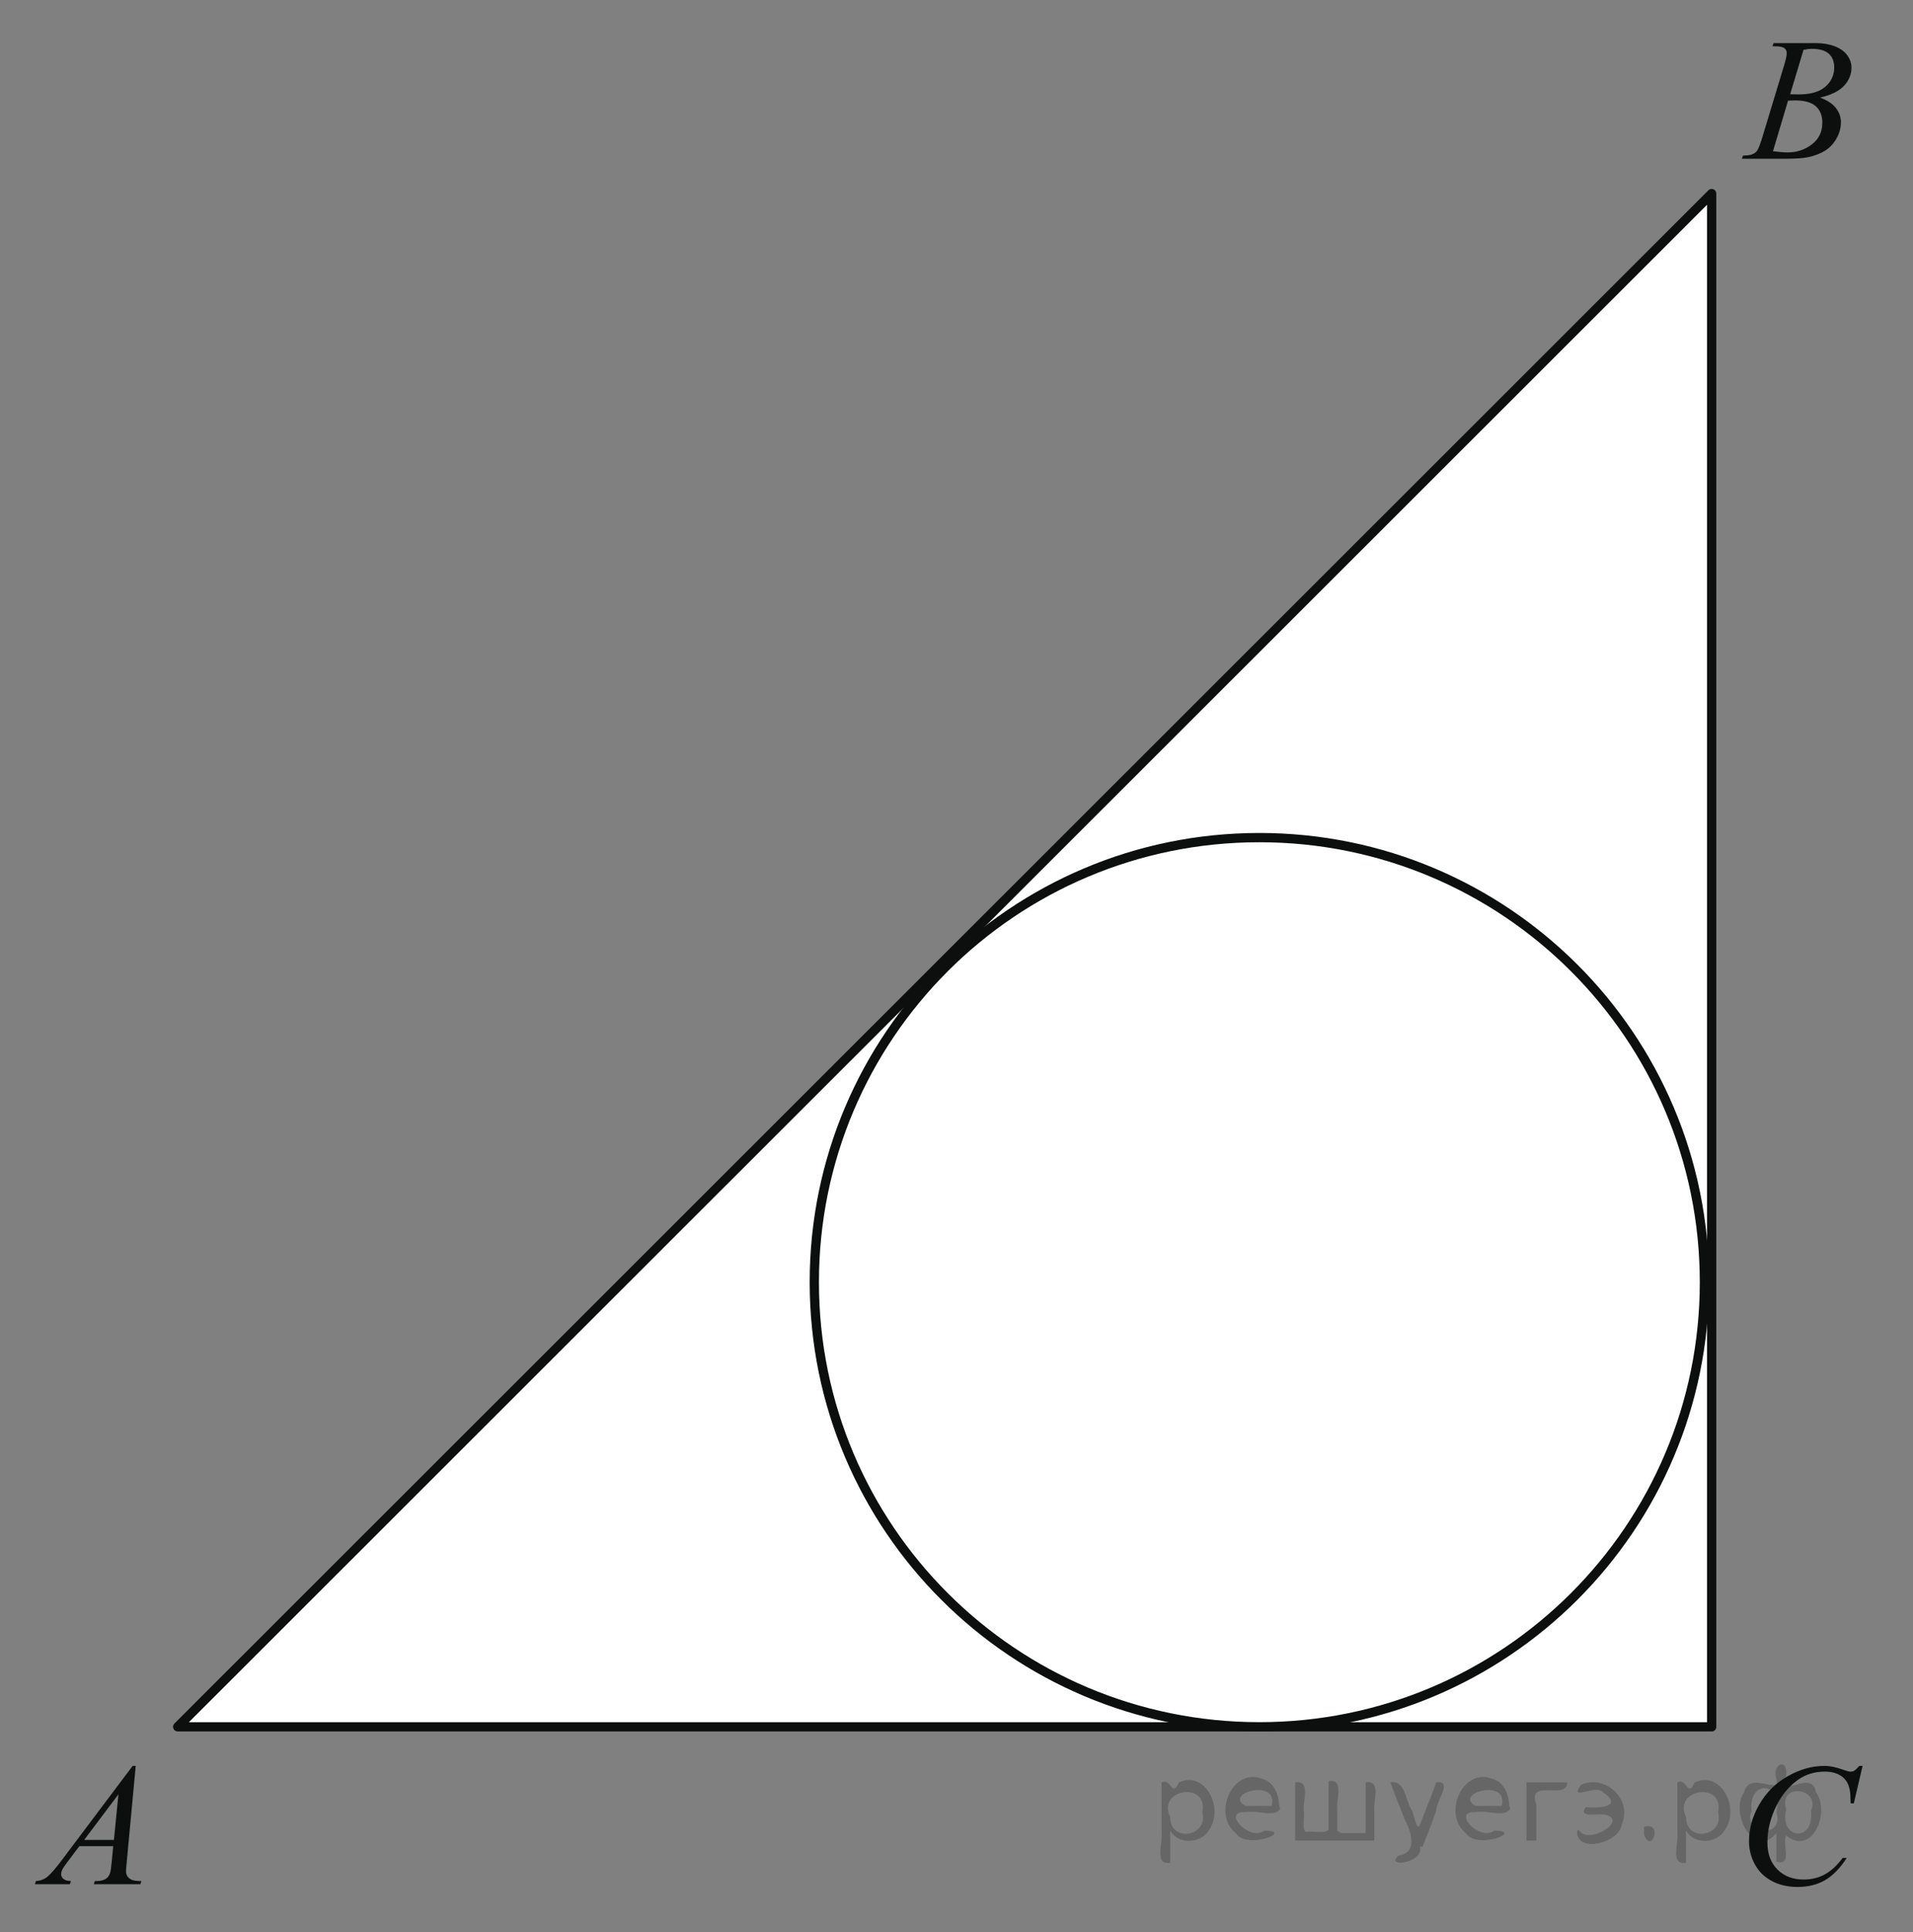 <?xml version="1.0" encoding="utf-8"?>
<!-- Generator: Adobe Illustrator 16.0.0, SVG Export Plug-In . SVG Version: 6.00 Build 0)  -->
<!DOCTYPE svg PUBLIC "-//W3C//DTD SVG 1.1//EN" "http://www.w3.org/Graphics/SVG/1.1/DTD/svg11.dtd">
<svg version="1.1" id="Слой_1" xmlns="http://www.w3.org/2000/svg" xmlns:xlink="http://www.w3.org/1999/xlink" x="0px" y="0px"
	 width="154.648px" height="156.193px" viewBox="0 0 154.648 156.193" enable-background="new 0 0 154.648 156.193"
	 xml:space="preserve"><rect x="0" y="0" width="154.648" height="156.193" fill="#808080" stroke="none"/><g style="stroke:none;fill:#000;fill-opacity:0.2" > <path d="m 94.6,148.1 c 0,0.8 0,1.6 0,2.5 -1.3,0.2 -0.6,-1.5 -0.7,-2.3 0,-1.4 0,-2.8 0,-4.2 0.8,-0.4 0.8,1.3 1.4,0.0 2.2,-1.0 3.7,2.2 2.4,3.9 -0.6,1.0 -2.4,1.2 -3.1,0.0 z m 2.6,-1.6 c 0.5,-2.5 -3.7,-1.9 -2.6,0.4 0.0,2.1 3.1,1.6 2.6,-0.4 z" /> <path d="m 103.5,146.2 c -0.4,0.8 -1.9,0.1 -2.8,0.3 -2.0,-0.1 0.3,2.4 1.5,1.5 2.5,0.0 -1.4,1.6 -2.3,0.2 -1.9,-1.5 -0.3,-5.3 2.1,-4.4 0.9,0.2 1.4,1.2 1.4,2.2 z m -0.7,-0.2 c 0.6,-2.3 -4.0,-1.0 -2.1,0.0 0.7,0 1.4,-0.0 2.1,-0.0 z" /> <path d="m 108.4,148.2 c 0.6,0 1.3,0 2.0,0 0,-1.3 0,-2.7 0,-4.1 1.3,-0.2 0.6,1.5 0.7,2.3 0,0.8 0,1.6 0,2.4 -2.1,0 -4.2,0 -6.4,0 0,-1.5 0,-3.1 0,-4.7 1.3,-0.2 0.6,1.5 0.7,2.3 0.1,0.5 -0.2,1.6 0.2,1.7 0.5,-0.1 1.6,0.2 1.8,-0.2 0,-1.3 0,-2.6 0,-3.9 1.3,-0.2 0.6,1.5 0.7,2.3 0,0.5 0,1.1 0,1.7 z" /> <path d="m 114.8,149.3 c 0.3,1.4 -3.0,1.7 -1.7,0.7 1.5,-0.2 1.0,-1.9 0.5,-2.8 -0.4,-1.0 -0.8,-2.0 -1.2,-3.1 1.2,-0.2 1.2,1.4 1.7,2.2 0.2,0.2 0.4,1.9 0.7,1.2 0.4,-1.1 0.9,-2.2 1.3,-3.4 1.4,-0.2 0.0,1.5 -0.0,2.3 -0.3,0.9 -0.7,1.9 -1.1,2.9 z" /> <path d="m 122.1,146.2 c -0.4,0.8 -1.9,0.1 -2.8,0.3 -2.0,-0.1 0.3,2.4 1.5,1.5 2.5,0.0 -1.4,1.6 -2.3,0.2 -1.9,-1.5 -0.3,-5.3 2.1,-4.4 0.9,0.2 1.4,1.2 1.4,2.2 z m -0.7,-0.2 c 0.6,-2.3 -4.0,-1.0 -2.1,0.0 0.7,0 1.4,-0.0 2.1,-0.0 z" /> <path d="m 123.4,148.8 c 0,-1.5 0,-3.1 0,-4.7 1.1,0 2.2,0 3.3,0 0.0,1.5 -3.3,-0.4 -2.5,1.8 0,0.9 0,1.9 0,2.9 -0.2,0 -0.5,0 -0.7,0 z" /> <path d="m 127.6,147.9 c 0.7,1.4 4.2,-0.8 2.1,-1.2 -0.5,-0.1 -2.2,0.3 -1.5,-0.6 1.0,0.1 3.1,0.0 1.4,-1.2 -0.6,-0.7 -2.8,0.8 -1.8,-0.6 2.0,-0.9 4.2,1.2 3.3,3.2 -0.2,1.5 -3.5,2.3 -3.6,0.7 l 0,-0.1 0,-0.0 0,0 z" /> <path d="m 132.9,147.7 c 1.6,-0.5 0.6,2.3 -0.0,0.6 -0.0,-0.2 0.0,-0.4 0.0,-0.6 z" /> <path d="m 136.3,148.1 c 0,0.8 0,1.6 0,2.5 -1.3,0.2 -0.6,-1.5 -0.7,-2.3 0,-1.4 0,-2.8 0,-4.2 0.8,-0.4 0.8,1.3 1.4,0.0 2.2,-1.0 3.7,2.2 2.4,3.9 -0.6,1.0 -2.4,1.2 -3.1,0.0 z m 2.6,-1.6 c 0.5,-2.5 -3.7,-1.9 -2.6,0.4 0.0,2.1 3.1,1.6 2.6,-0.4 z" /> <path d="m 141.6,146.4 c -0.8,1.9 2.7,2.3 2.0,0.1 0.6,-2.4 -2.3,-2.7 -2.0,-0.1 z m 2.0,4.2 c 0,-0.8 0,-1.6 0,-2.4 -1.8,2.2 -3.8,-1.7 -2.6,-3.3 0.4,-1.8 3.0,0.3 2.6,-1.1 -0.4,-1.1 0.9,-1.8 0.8,-0.3 -0.7,2.2 2.1,-0.6 2.4,1.4 1.2,1.6 -0.3,5.2 -2.4,3.5 -0.4,0.6 0.6,2.5 -0.8,2.1 z m 2.8,-4.2 c 0.8,-1.9 -2.7,-2.3 -2.0,-0.1 -0.6,2.4 2.3,2.7 2.0,0.1 z" /> </g>
<g>
	<g>
		<g>
			<defs>
				<rect id="SVGID_1_" x="0.378" y="0.182" width="154.271" height="156"/>
			</defs>
			<clipPath id="SVGID_2_">
				<use xlink:href="#SVGID_1_"  overflow="visible"/>
			</clipPath>
			<g clip-path="url(#SVGID_2_)">
				<g enable-background="new    ">
				</g>
			</g>
		</g>
	</g>
	<polygon fill="#FFFFFF" points="138.371,15.651 138.371,139.606 14.366,139.606 	"/>
	
		<polygon fill="none" stroke="#0D0F0F" stroke-width="0.75" stroke-linecap="round" stroke-linejoin="round" stroke-miterlimit="8" points="
		138.371,15.651 138.371,139.606 14.366,139.606 	"/>
	<path fill="#FFFFFF" d="M101.808,67.717c-19.872,0-35.979,16.091-35.979,35.944c0,19.853,16.105,35.944,35.979,35.944
		s35.979-16.093,35.979-35.944C137.786,83.808,121.68,67.717,101.808,67.717L101.808,67.717z"/>
	<path fill="none" stroke="#0D0F0F" stroke-width="0.75" stroke-linecap="round" stroke-linejoin="round" stroke-miterlimit="8" d="
		M101.808,67.717c-19.872,0-35.979,16.091-35.979,35.944c0,19.853,16.105,35.944,35.979,35.944s35.979-16.093,35.979-35.944
		C137.786,83.808,121.68,67.717,101.808,67.717L101.808,67.717z"/>
	<g>
		<g>
			<defs>
				<rect id="SVGID_3_" x="0" y="139.49" width="14.443" height="15.404"/>
			</defs>
			<clipPath id="SVGID_4_">
				<use xlink:href="#SVGID_3_"  overflow="visible"/>
			</clipPath>
			<g clip-path="url(#SVGID_4_)">
				<g enable-background="new    ">
					<path fill="#0D0F0F" d="M10.972,142.766l-0.727,7.778c-0.038,0.362-0.057,0.602-0.057,0.717c0,0.184,0.036,0.324,0.106,0.42
						c0.089,0.134,0.21,0.232,0.363,0.297s0.41,0.097,0.772,0.097l-0.078,0.255H7.587l0.078-0.255h0.162
						c0.306,0,0.555-0.064,0.748-0.193c0.136-0.087,0.242-0.231,0.317-0.435c0.052-0.143,0.101-0.479,0.148-1.006l0.113-1.187H6.416
						l-0.973,1.29c-0.221,0.289-0.36,0.497-0.416,0.623c-0.057,0.127-0.084,0.245-0.084,0.355c0,0.146,0.061,0.273,0.183,0.379
						s0.325,0.164,0.606,0.173l-0.078,0.255H2.826l0.078-0.255c0.348-0.015,0.654-0.128,0.92-0.341
						c0.266-0.215,0.662-0.67,1.188-1.369l5.712-7.599H10.972z M9.575,145.062l-2.771,3.689h2.405L9.575,145.062z"/>
				</g>
			</g>
		</g>
	</g>
	<g>
		<g>
			<defs>
				<rect id="SVGID_5_" x="138.45" y="139.49" width="15.743" height="16.704"/>
			</defs>
			<clipPath id="SVGID_6_">
				<use xlink:href="#SVGID_5_"  overflow="visible"/>
			</clipPath>
			<g clip-path="url(#SVGID_6_)">
				<g enable-background="new    ">
					<path fill="#0D0F0F" d="M150.573,142.767l-0.711,3.029h-0.254l-0.029-0.76c-0.023-0.275-0.077-0.521-0.162-0.738
						c-0.084-0.216-0.211-0.403-0.38-0.563c-0.169-0.158-0.383-0.283-0.642-0.373c-0.258-0.089-0.545-0.134-0.859-0.134
						c-0.842,0-1.576,0.226-2.206,0.677c-0.804,0.574-1.433,1.387-1.889,2.436c-0.376,0.865-0.563,1.742-0.563,2.63
						c0,0.907,0.27,1.63,0.811,2.171c0.539,0.541,1.242,0.811,2.107,0.811c0.652,0,1.234-0.143,1.744-0.428s0.982-0.725,1.42-1.318
						h0.33c-0.516,0.805-1.09,1.398-1.719,1.777c-0.63,0.379-1.384,0.569-2.262,0.569c-0.781,0-1.471-0.159-2.072-0.479
						s-1.061-0.77-1.375-1.35s-0.472-1.203-0.472-1.87c0-1.021,0.279-2.016,0.839-2.981c0.559-0.967,1.326-1.726,2.301-2.277
						c0.975-0.553,1.958-0.828,2.949-0.828c0.465,0,0.986,0.107,1.564,0.324c0.254,0.092,0.438,0.138,0.55,0.138
						s0.212-0.022,0.296-0.069c0.084-0.046,0.226-0.177,0.423-0.393H150.573z"/>
				</g>
			</g>
		</g>
	</g>
	<g>
		<g>
			<defs>
				<rect id="SVGID_7_" x="138.319" y="0" width="14.444" height="15.405"/>
			</defs>
			<clipPath id="SVGID_8_">
				<use xlink:href="#SVGID_7_"  overflow="visible"/>
			</clipPath>
			<g clip-path="url(#SVGID_8_)">
				<g enable-background="new    ">
					<path fill="#0D0F0F" d="M143.285,3.739l0.099-0.255h3.413c0.574,0,1.086,0.087,1.534,0.262
						c0.449,0.175,0.785,0.418,1.009,0.731c0.223,0.313,0.335,0.644,0.335,0.993c0,0.538-0.198,1.024-0.597,1.458
						c-0.396,0.435-1.045,0.755-1.942,0.962c0.579,0.211,1.004,0.492,1.276,0.841c0.273,0.349,0.409,0.733,0.409,1.151
						c0,0.464-0.122,0.908-0.366,1.331c-0.245,0.423-0.559,0.751-0.941,0.986c-0.384,0.234-0.846,0.407-1.387,0.517
						c-0.385,0.078-0.986,0.117-1.805,0.117h-3.506l0.092-0.255c0.367-0.009,0.616-0.044,0.748-0.104
						c0.188-0.078,0.322-0.182,0.402-0.311c0.112-0.174,0.263-0.574,0.451-1.2l1.713-5.661c0.146-0.478,0.219-0.814,0.219-1.007
						c0-0.17-0.064-0.305-0.193-0.403s-0.375-0.148-0.737-0.148C143.432,3.745,143.356,3.743,143.285,3.739z M143.328,12.226
						c0.508,0.064,0.904,0.097,1.191,0.097c0.733,0,1.383-0.216,1.949-0.648c0.567-0.432,0.851-1.018,0.851-1.758
						c0-0.565-0.175-1.007-0.525-1.324c-0.351-0.317-0.916-0.476-1.696-0.476c-0.15,0-0.334,0.007-0.55,0.021L143.328,12.226z
						 M144.717,7.62c0.306,0.009,0.527,0.014,0.663,0.014c0.978,0,1.706-0.208,2.183-0.624s0.716-0.937,0.716-1.562
						c0-0.473-0.146-0.842-0.437-1.106c-0.293-0.264-0.758-0.396-1.396-0.396c-0.17,0-0.387,0.027-0.649,0.083L144.717,7.62z"/>
				</g>
			</g>
		</g>
	</g>
</g>
</svg>

<!--File created and owned by https://sdamgia.ru. Copying is prohibited. All rights reserved.-->
